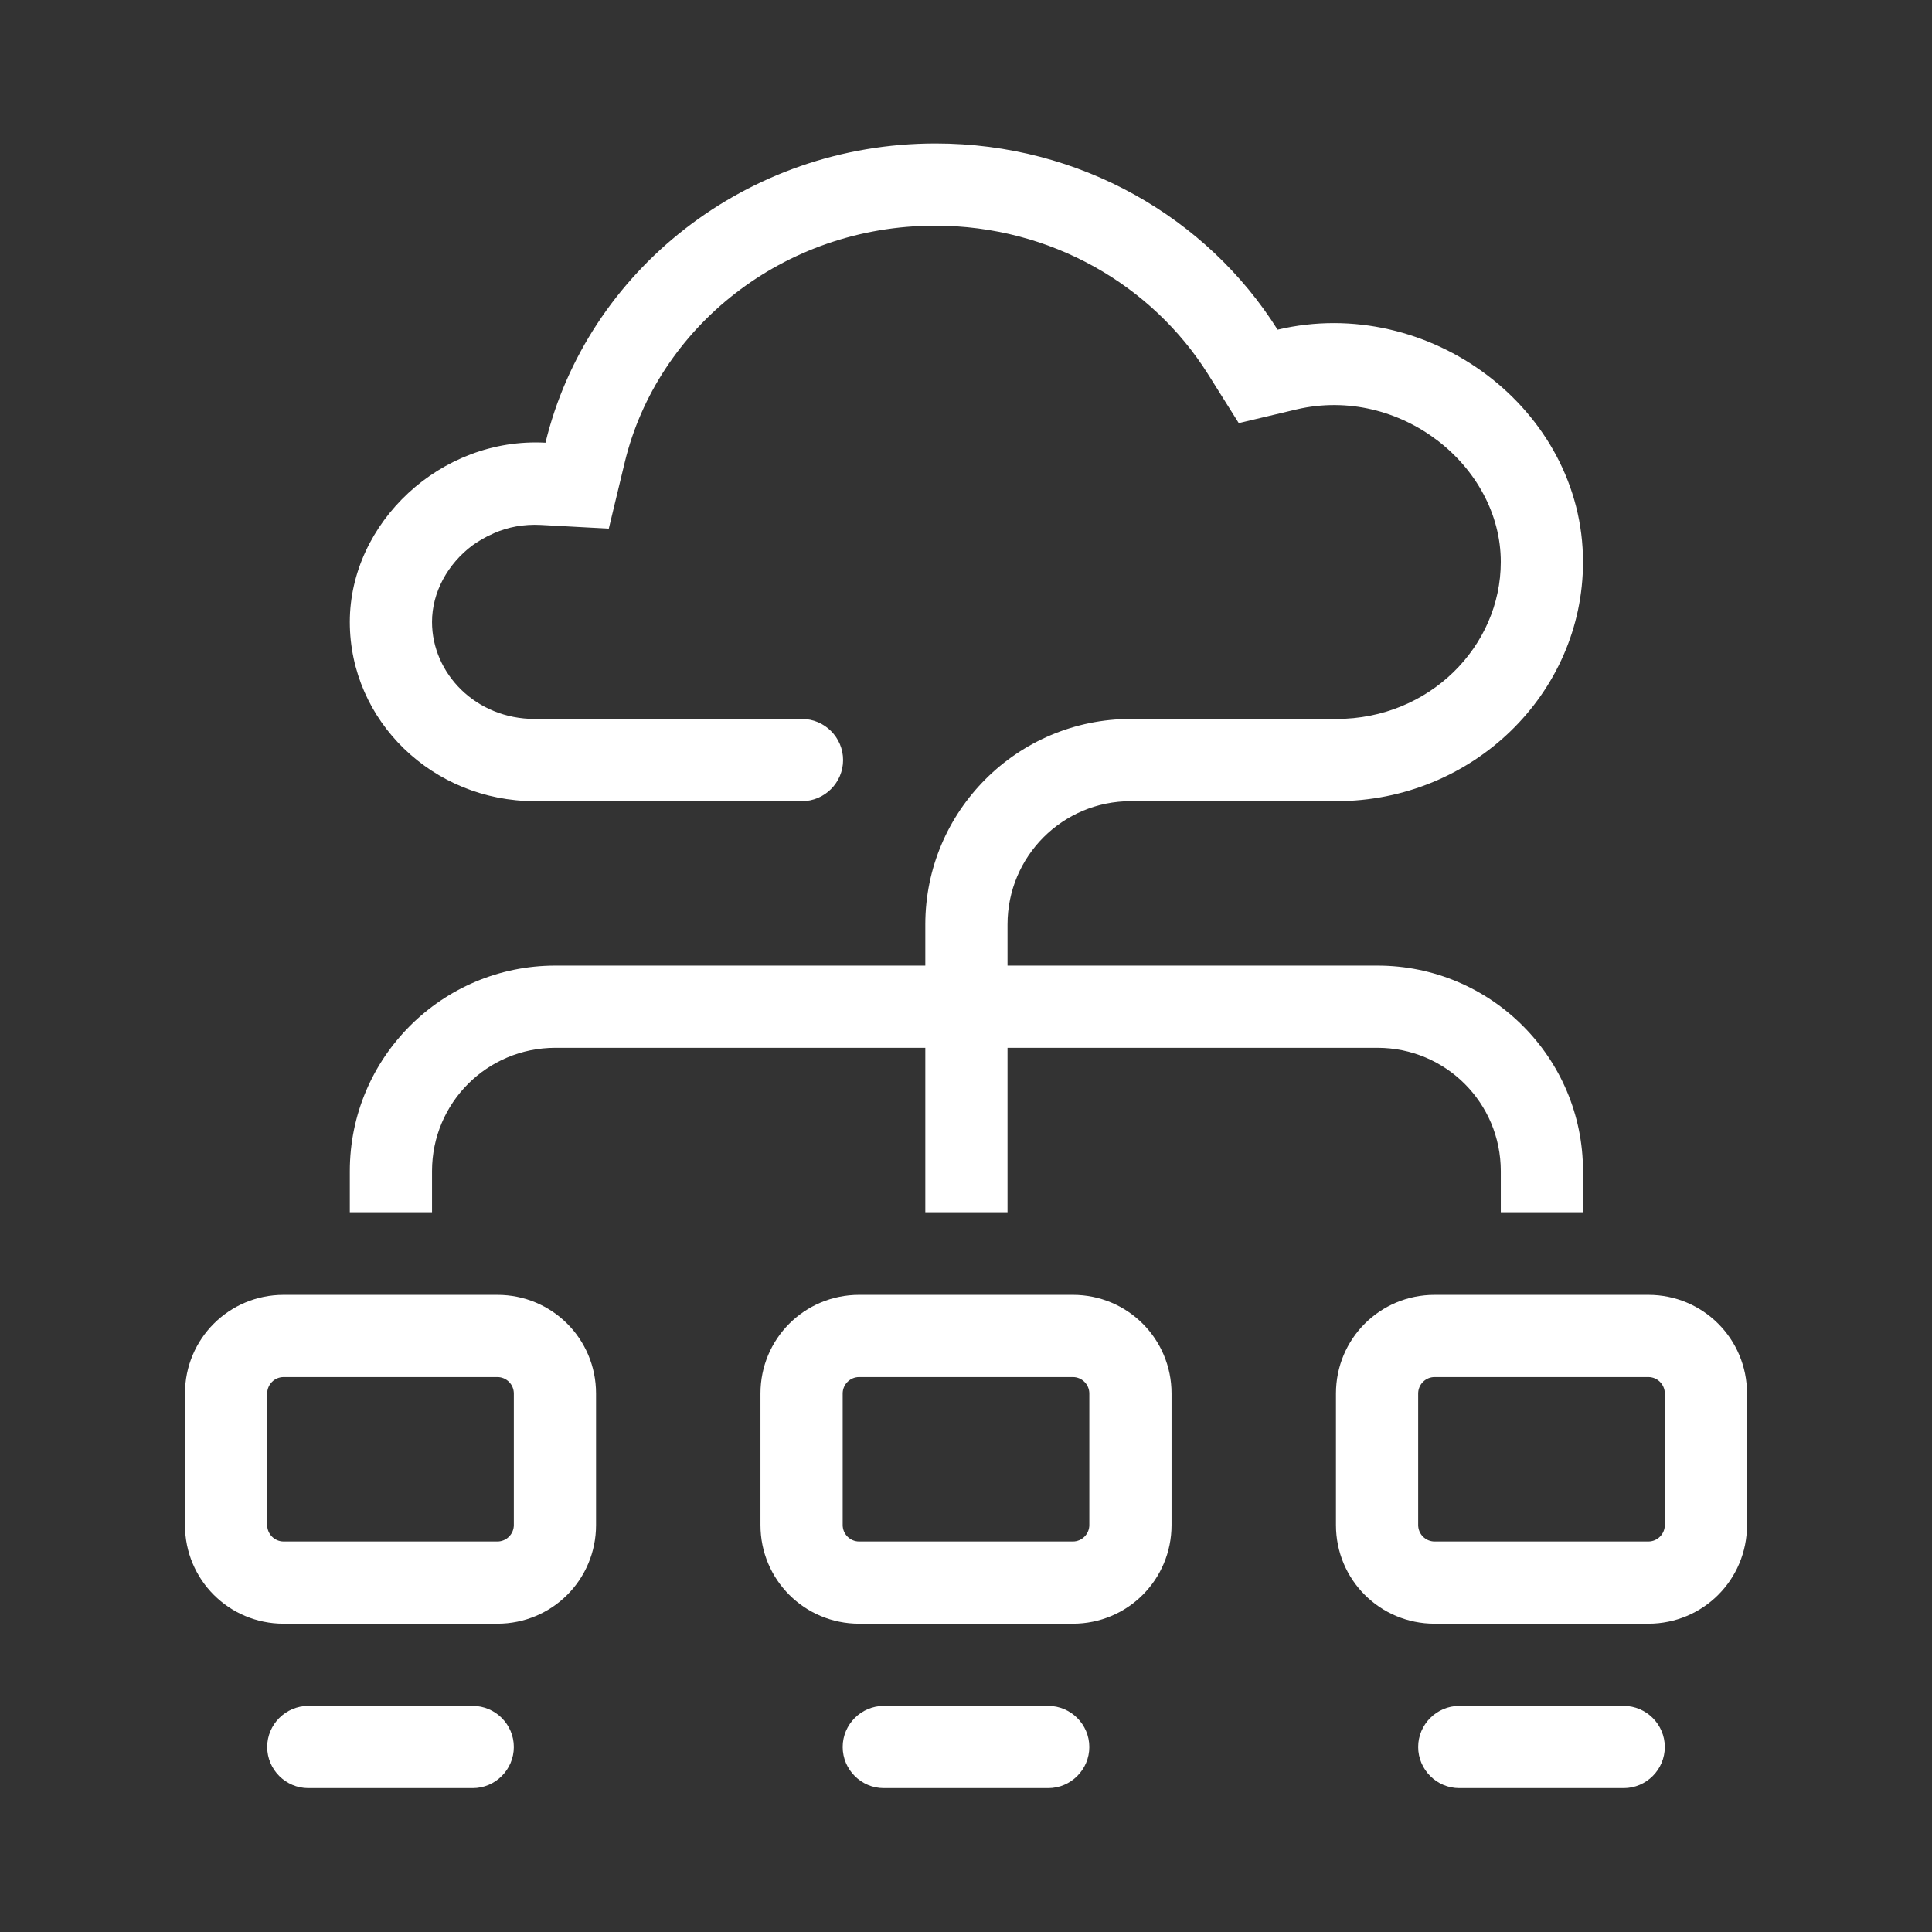 <?xml version="1.0" encoding="UTF-8"?><svg id="uuid-285912a1-6fb3-4eea-9234-317312e670e9" xmlns="http://www.w3.org/2000/svg" viewBox="0 0 47 47"><rect x="0" y="0" width="47" height="47" fill="#333333" stroke="none"/><path d="M30.14,10.3l-.76-1.21c-1.35-2.14-3.8-3.6-6.63-3.6-3.71,0-6.76,2.49-7.55,5.75l-.39,1.62-1.66-.09c-.41-.02-.79.05-1.13.2l-.17.08c-.13.07-.25.14-.36.22-.6.45-.98,1.14-.98,1.86,0,1.25,1.06,2.36,2.5,2.36h6.5c.55,0,1,.45,1,1s-.45,1-1,1h-6.5c-2.48,0-4.5-1.95-4.5-4.36s2.21-4.5,4.76-4.36c1.01-4.17,4.88-7.28,9.49-7.28,3.52,0,6.61,1.81,8.32,4.53,3.68-.87,7.43,1.93,7.43,5.65,0,3.21-2.69,5.82-6,5.82h-5c-1.66,0-3,1.34-3,3v1h9c2.76,0,5,2.24,5,5v1h-2v-1c0-1.66-1.34-3-3-3h-9v4h-2v-4h-9c-1.66,0-3,1.34-3,3v1h-2v-1c0-2.76,2.24-5,5-5h9v-1c0-2.76,2.24-5,5-5h5c2.27,0,4-1.77,4-3.82,0-2.34-2.45-4.3-4.97-3.71l-1.39.33h0ZM12.1,33.5h-5.2c-.22,0-.4.18-.4.4v3.2c0,.22.18.4.4.4h5.2c.22,0,.4-.18.4-.4v-3.2c0-.22-.18-.4-.4-.4h0ZM6.9,31.5c-1.33,0-2.4,1.07-2.4,2.4v3.2c0,1.33,1.07,2.4,2.4,2.4h5.2c1.33,0,2.4-1.07,2.4-2.4v-3.2c0-1.33-1.07-2.4-2.4-2.4h-5.2ZM26.1,33.5h-5.2c-.22,0-.4.18-.4.4v3.2c0,.22.18.4.4.4h5.2c.22,0,.4-.18.4-.4v-3.2c0-.22-.18-.4-.4-.4h0ZM20.9,31.5c-1.33,0-2.4,1.07-2.4,2.4v3.2c0,1.33,1.07,2.4,2.4,2.4h5.2c1.33,0,2.4-1.07,2.4-2.4v-3.2c0-1.33-1.07-2.4-2.4-2.4h-5.2ZM34.9,33.5h5.2c.22,0,.4.18.4.4v3.2c0,.22-.18.4-.4.4h-5.2c-.22,0-.4-.18-.4-.4v-3.2c0-.22.18-.4.4-.4h0ZM32.5,33.9c0-1.33,1.07-2.4,2.4-2.4h5.2c1.33,0,2.4,1.07,2.4,2.4v3.2c0,1.33-1.07,2.4-2.4,2.4h-5.2c-1.33,0-2.4-1.07-2.4-2.4v-3.2h0ZM6.5,42.5c0-.55.45-1,1-1h4c.55,0,1,.45,1,1s-.45,1-1,1h-4c-.55,0-1-.45-1-1h0ZM21.5,41.5c-.55,0-1,.45-1,1s.45,1,1,1h4c.55,0,1-.45,1-1s-.45-1-1-1h-4ZM34.5,42.5c0-.55.45-1,1-1h4c.55,0,1,.45,1,1s-.45,1-1,1h-4c-.55,0-1-.45-1-1h0Z" fill="#fff" fill-rule="evenodd"/></svg>